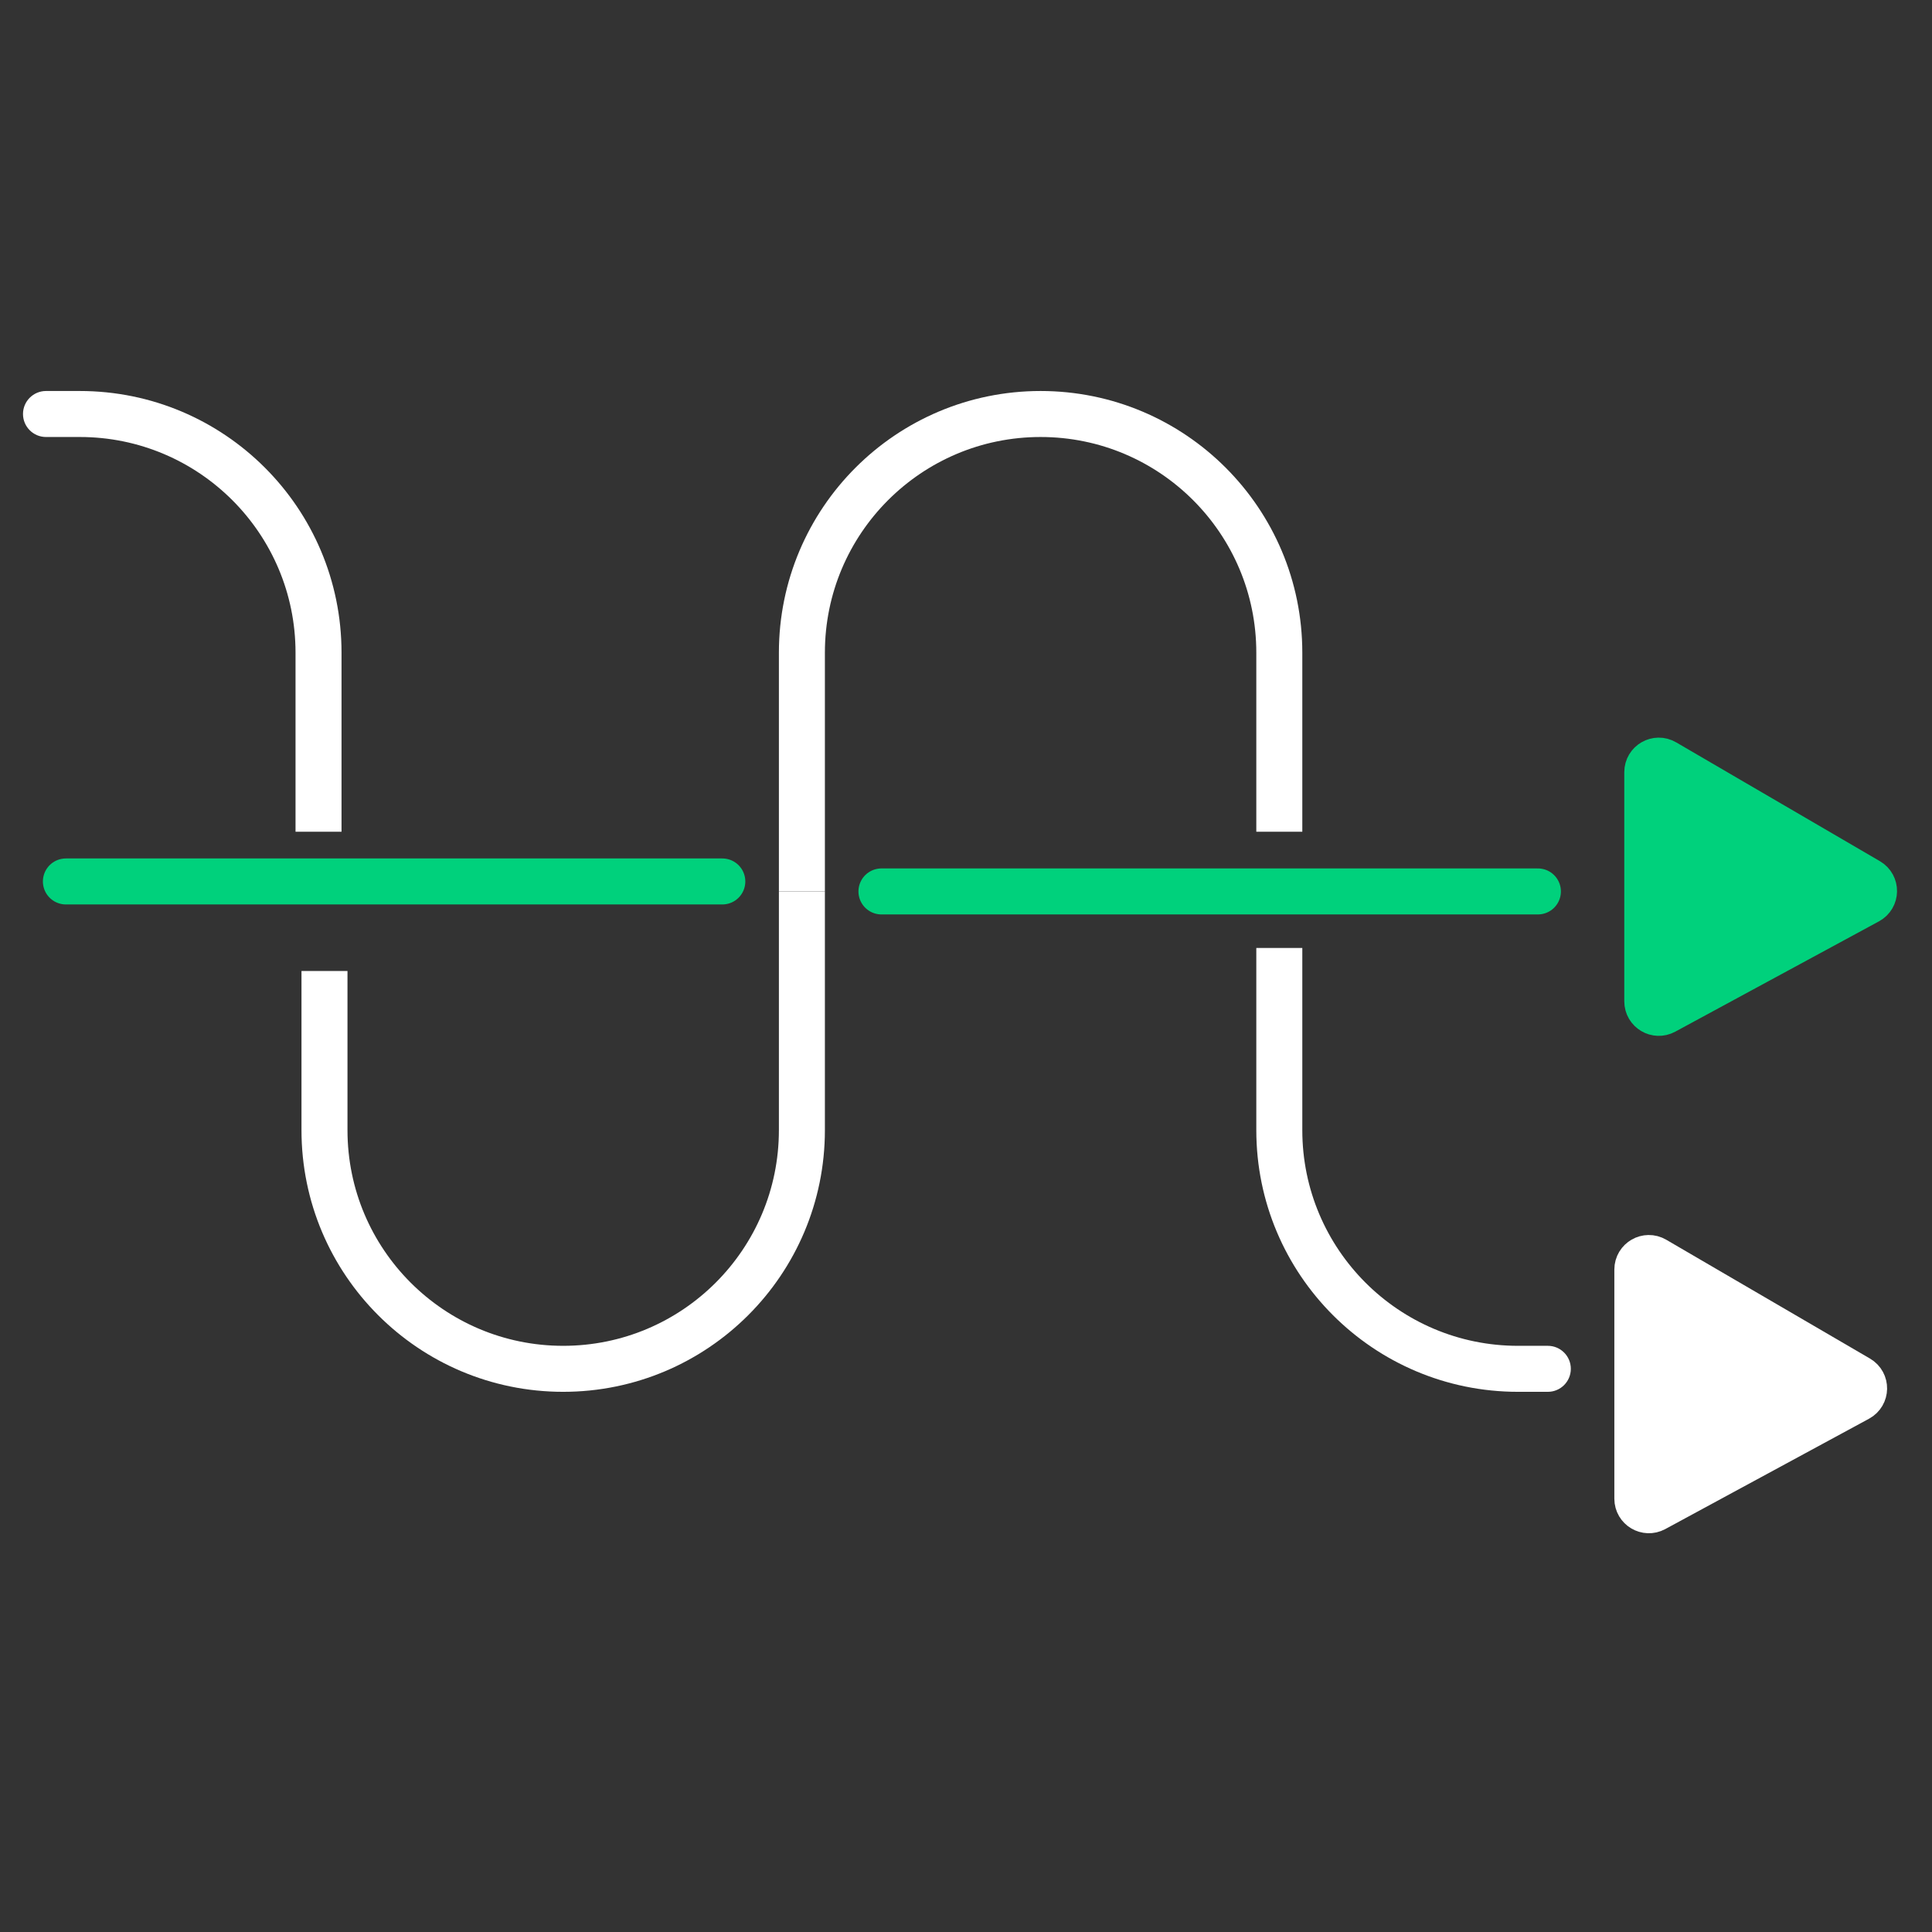 <svg width="84" height="84" viewBox="0 0 84 84" fill="none" xmlns="http://www.w3.org/2000/svg">
<rect x="0" y="0" width="84" height="84" fill="#333333" stroke="none"/>
<path d="M71.621 43.537V33.572C71.621 33.186 72.04 32.945 72.373 33.14L81.232 38.307C81.569 38.504 81.561 38.993 81.218 39.179L72.359 43.977C72.026 44.157 71.621 43.916 71.621 43.537Z" fill="#00D17C" stroke="#00D17C" stroke-width="2"/>
<path d="M71.189 65.162V55.197C71.189 54.811 71.608 54.57 71.941 54.765L80.8 59.932C81.137 60.129 81.129 60.618 80.786 60.804L71.928 65.602C71.594 65.782 71.189 65.541 71.189 65.162Z" fill="white" stroke="white" stroke-width="2"/>
<path d="M34.865 38.758V49.136C34.865 54.868 30.218 59.514 24.486 59.514V59.514C18.755 59.514 14.108 54.868 14.108 49.136V49.136V42.217" stroke="white" stroke-width="2"/>
<path d="M2 17C1.448 17 1 17.448 1 18C1 18.552 1.448 19 2 19V17ZM2 19H3.47V17H2V19ZM12.849 28.378V36.162H14.849V28.378H12.849ZM14.849 28.378C14.849 22.094 9.754 17 3.47 17V19C8.65 19 12.849 23.199 12.849 28.378H14.849Z" fill="white"/>
<path d="M34.865 38.757V28.378V28.378C34.865 22.647 39.511 18 45.243 18V18V18C50.975 18 55.622 22.647 55.622 28.378V30.108V36.162" stroke="white" stroke-width="2"/>
<path d="M67.297 60.514C67.85 60.514 68.297 60.066 68.297 59.514C68.297 58.962 67.85 58.514 67.297 58.514V60.514ZM56.622 42.217V41.217H54.622V42.217H56.622ZM67.297 58.514H66V60.514H67.297V58.514ZM56.622 49.136V42.217H54.622V49.136H56.622ZM66 58.514C60.82 58.514 56.622 54.315 56.622 49.136H54.622C54.622 55.42 59.716 60.514 66 60.514V58.514Z" fill="white"/>
<path d="M2.865 38.324H31.405" stroke="#00D17C" stroke-width="2" stroke-linecap="round"/>
<path d="M38.324 38.758H66.865" stroke="#00D17C" stroke-width="2" stroke-linecap="round"/>
</svg>
